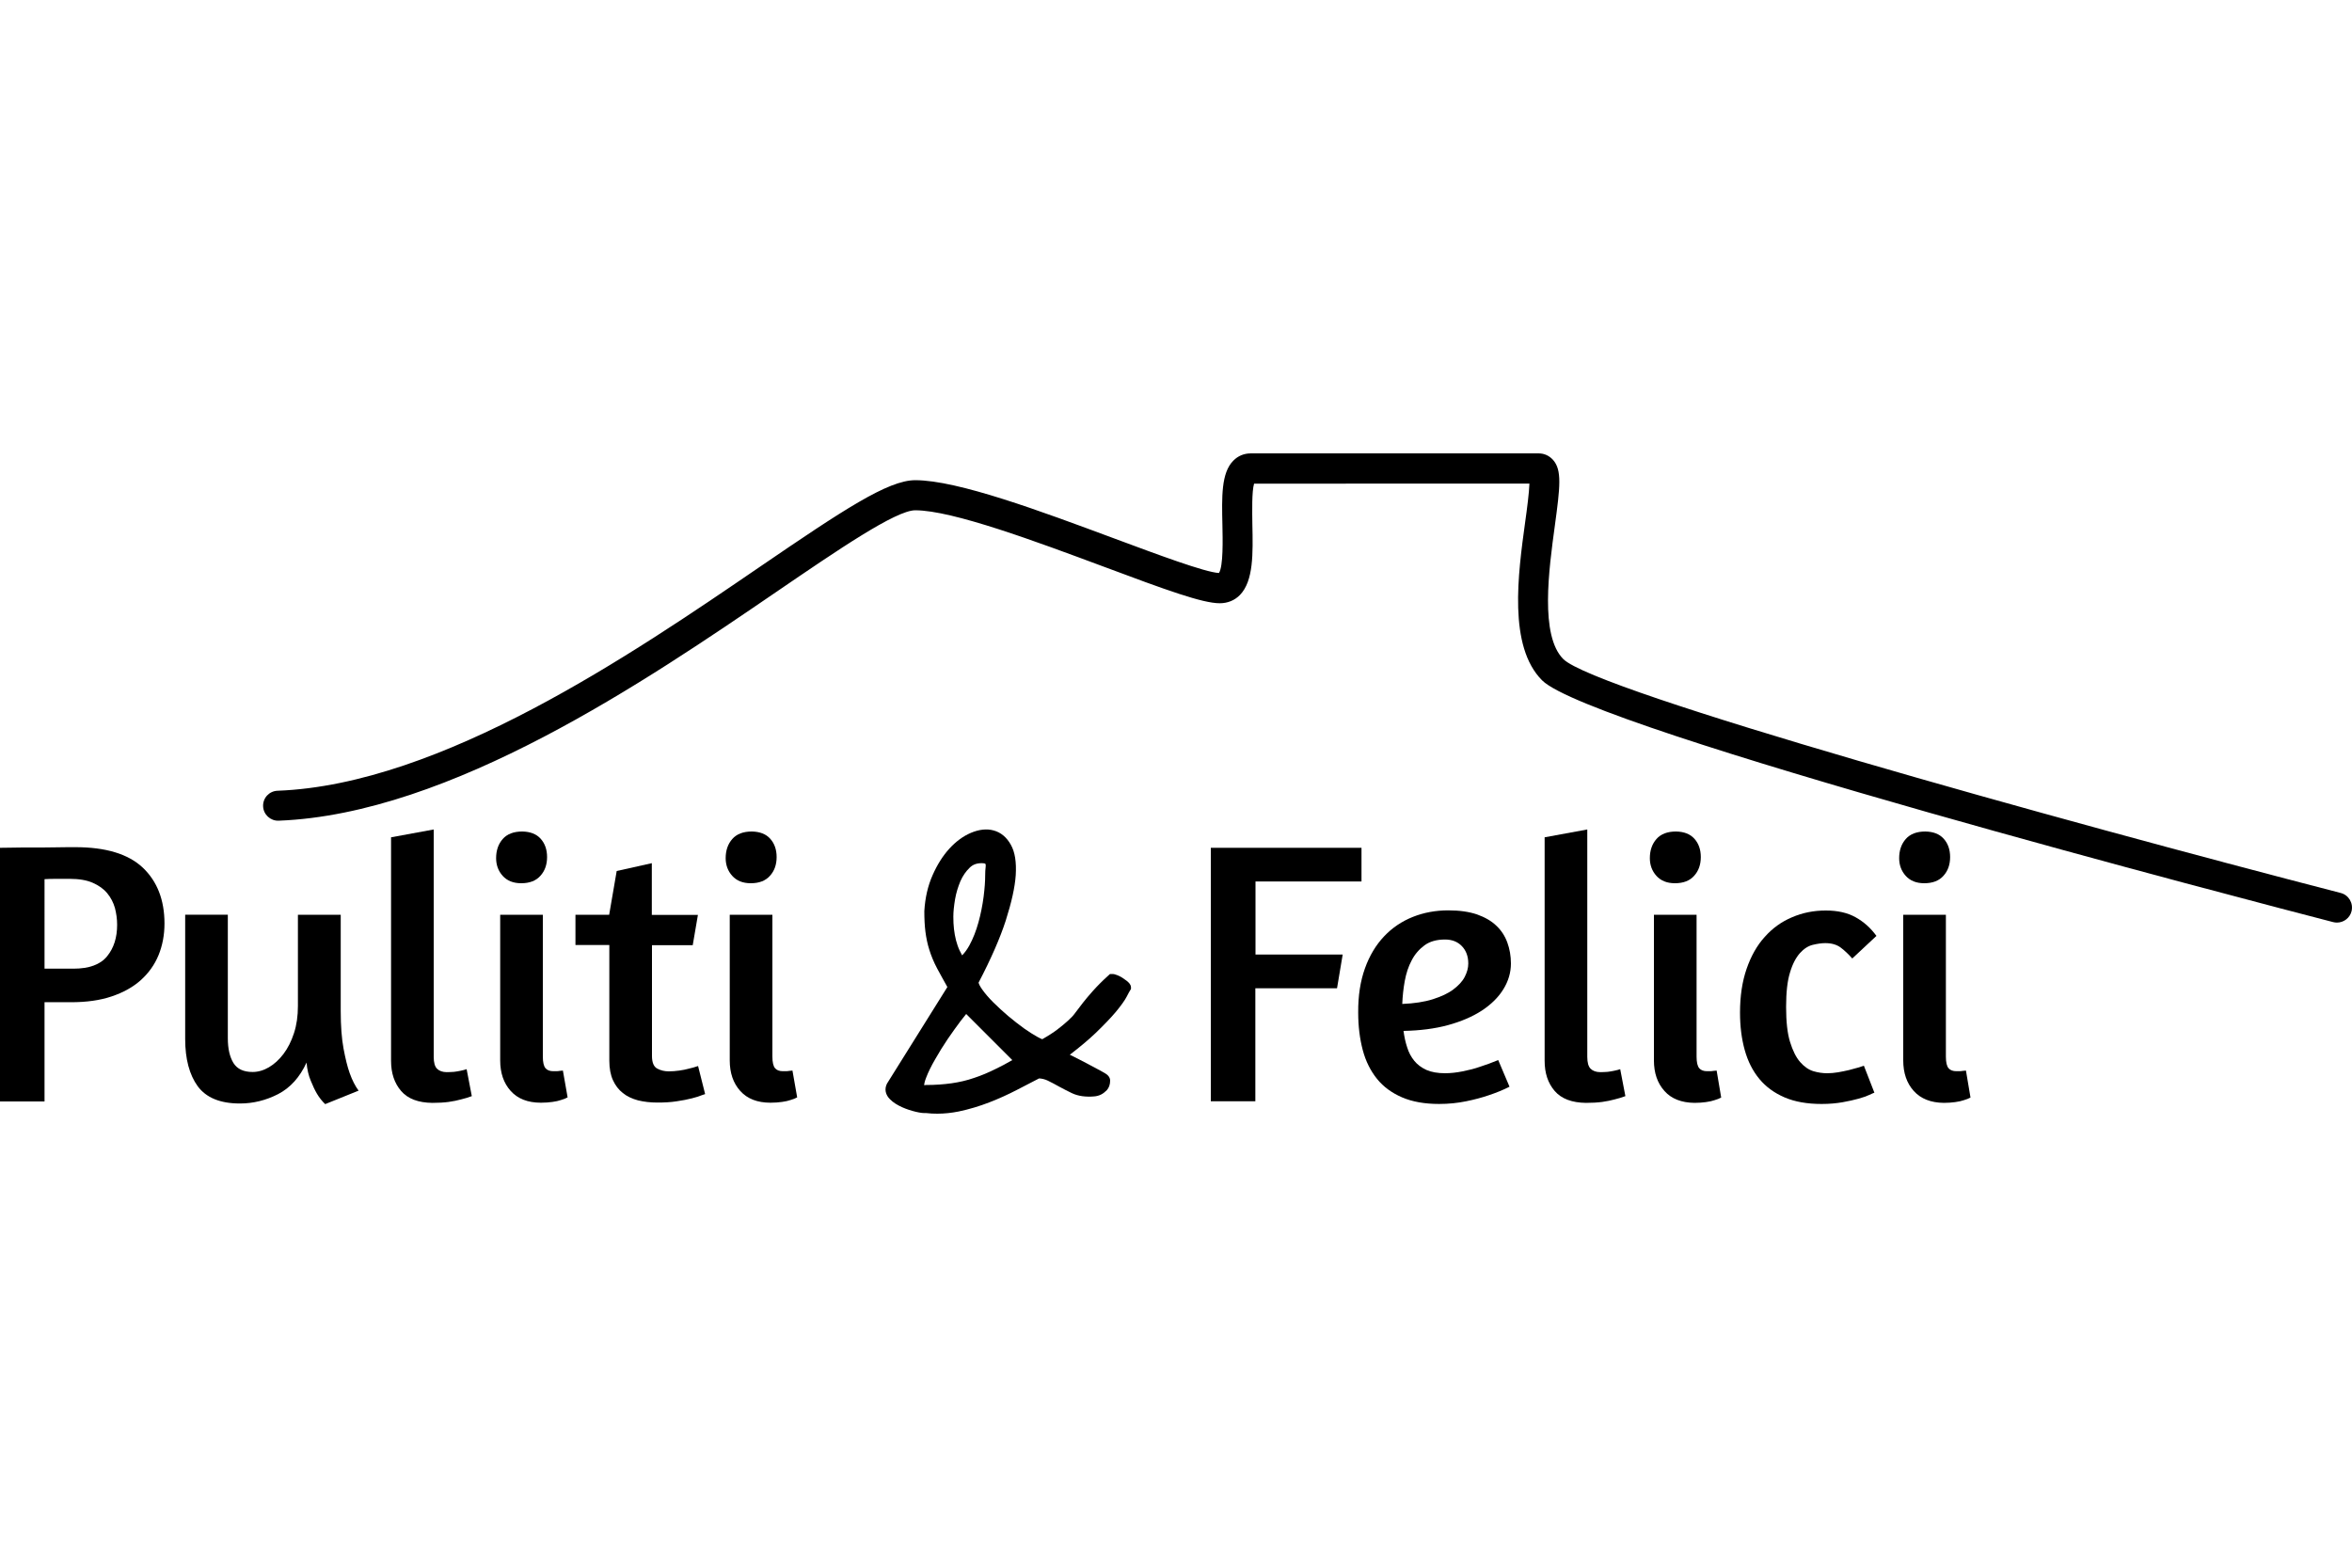 <?xml version="1.0" encoding="utf-8"?>
<!-- Generator: Adobe Illustrator 26.1.0, SVG Export Plug-In . SVG Version: 6.00 Build 0)  -->
<svg version="1.1" id="Livello_1" xmlns="http://www.w3.org/2000/svg" xmlns:xlink="http://www.w3.org/1999/xlink" x="0px" y="0px"
	 viewBox="0 0 150 100" style="enable-background:new 0 0 150 100;" xml:space="preserve">
<g>
	<g>
		<g>
			<path d="M0,54.08c0.11,0,0.37,0,0.76-0.01c0.4-0.01,0.84-0.01,1.34-0.01c0.49,0,0.99,0,1.48-0.01c0.49-0.01,0.9-0.01,1.22-0.01
				c1.94,0,3.37,0.43,4.3,1.3c0.92,0.87,1.39,2.06,1.39,3.57c0,0.73-0.13,1.41-0.38,2.02c-0.25,0.61-0.63,1.14-1.13,1.59
				c-0.5,0.45-1.12,0.79-1.86,1.04c-0.74,0.25-1.6,0.37-2.59,0.37H2.84v6.33H0V54.08z M2.84,61.79h1.84c1,0,1.72-0.26,2.15-0.79
				c0.43-0.53,0.64-1.19,0.64-2.01c0-0.37-0.05-0.72-0.14-1.07c-0.1-0.35-0.26-0.66-0.49-0.94c-0.23-0.28-0.54-0.5-0.93-0.67
				c-0.39-0.17-0.88-0.25-1.47-0.25c-0.35,0-0.66,0-0.92,0c-0.26,0-0.49,0.01-0.68,0.02V61.79z"/>
			<path d="M19.01,58.35h2.72v6.14c0,0.96,0.06,1.76,0.18,2.4c0.12,0.64,0.25,1.17,0.39,1.56c0.17,0.48,0.37,0.85,0.57,1.12
				l-2.13,0.86c-0.19-0.18-0.37-0.4-0.53-0.67c-0.13-0.22-0.26-0.5-0.39-0.82c-0.14-0.33-0.23-0.71-0.27-1.16
				c-0.43,0.94-1.04,1.61-1.81,2.01c-0.78,0.4-1.59,0.6-2.44,0.6c-1.26,0-2.15-0.37-2.69-1.1c-0.53-0.73-0.8-1.74-0.8-3.01v-7.93
				h2.72v7.88c0,0.67,0.12,1.19,0.36,1.58c0.24,0.38,0.64,0.57,1.22,0.57c0.35,0,0.7-0.1,1.04-0.3c0.34-0.2,0.65-0.48,0.93-0.85
				c0.28-0.37,0.5-0.81,0.67-1.33c0.17-0.52,0.25-1.09,0.25-1.73V58.35z"/>
			<path d="M25.58,69.59c-0.43-0.5-0.64-1.14-0.64-1.92V53.41l2.72-0.5v14.5c0,0.37,0.07,0.62,0.21,0.76
				c0.14,0.14,0.35,0.22,0.62,0.22c0.16,0,0.31-0.01,0.47-0.02c0.15-0.02,0.29-0.04,0.42-0.07c0.14-0.03,0.27-0.06,0.38-0.1
				l0.33,1.72c-0.21,0.08-0.44,0.15-0.69,0.21c-0.22,0.06-0.49,0.12-0.79,0.16c-0.3,0.04-0.64,0.06-1.03,0.06
				C26.67,70.34,26.01,70.09,25.58,69.59z"/>
			<path d="M34.48,53.5c0.27,0.3,0.41,0.69,0.41,1.17c0,0.48-0.14,0.88-0.42,1.19c-0.28,0.32-0.69,0.48-1.23,0.48
				c-0.51,0-0.9-0.16-1.18-0.47c-0.28-0.31-0.42-0.69-0.42-1.13c0-0.49,0.14-0.9,0.42-1.22c0.28-0.32,0.7-0.48,1.25-0.48
				C33.82,53.05,34.21,53.2,34.48,53.5z M32.57,69.59c-0.45-0.5-0.67-1.15-0.67-1.95v-9.29h2.72v9.05c0,0.37,0.06,0.61,0.17,0.74
				c0.11,0.13,0.28,0.19,0.5,0.19c0.06,0,0.13,0,0.2,0s0.14-0.01,0.2-0.02c0.06,0,0.14-0.01,0.21-0.02L36.2,70
				c-0.11,0.06-0.25,0.12-0.43,0.17c-0.14,0.05-0.32,0.09-0.54,0.12c-0.21,0.03-0.46,0.05-0.73,0.05
				C33.66,70.34,33.02,70.09,32.57,69.59z"/>
			<path d="M36.7,58.35h2.15l0.48-2.79l2.24-0.5v3.3h2.94l-0.33,1.93h-2.6v7.07c0,0.41,0.11,0.68,0.33,0.8
				c0.22,0.12,0.47,0.18,0.74,0.18c0.22,0,0.45-0.02,0.67-0.05c0.22-0.03,0.42-0.07,0.6-0.12c0.21-0.05,0.41-0.1,0.6-0.17l0.45,1.79
				l-0.21,0.07c-0.14,0.06-0.35,0.13-0.63,0.2c-0.28,0.07-0.61,0.14-0.98,0.19c-0.37,0.06-0.78,0.08-1.23,0.08
				c-0.45,0-0.86-0.05-1.23-0.14c-0.37-0.1-0.7-0.25-0.97-0.47c-0.27-0.21-0.48-0.49-0.63-0.82c-0.15-0.33-0.23-0.75-0.23-1.24
				v-7.38H36.7V58.35z"/>
			<path d="M49.12,53.5c0.27,0.3,0.41,0.69,0.41,1.17c0,0.48-0.14,0.88-0.42,1.19c-0.28,0.32-0.69,0.48-1.23,0.48
				c-0.51,0-0.9-0.16-1.18-0.47c-0.28-0.31-0.42-0.69-0.42-1.13c0-0.49,0.14-0.9,0.42-1.22c0.28-0.32,0.7-0.48,1.25-0.48
				C48.46,53.05,48.85,53.2,49.12,53.5z M47.21,69.59c-0.45-0.5-0.67-1.15-0.67-1.95v-9.29h2.72v9.05c0,0.37,0.06,0.61,0.17,0.74
				c0.11,0.13,0.28,0.19,0.5,0.19c0.06,0,0.13,0,0.2,0c0.07,0,0.14-0.01,0.2-0.02c0.06,0,0.14-0.01,0.21-0.02L50.84,70
				c-0.11,0.06-0.25,0.12-0.43,0.17c-0.14,0.05-0.32,0.09-0.54,0.12c-0.21,0.03-0.46,0.05-0.73,0.05
				C48.3,70.34,47.66,70.09,47.21,69.59z"/>
			<path d="M77.23,54.08h9.6v2.15h-6.76v4.66h5.56l-0.36,2.15h-5.21v7.21h-2.84V54.08z"/>
			<path d="M87.05,61.77c0.29-0.81,0.7-1.49,1.22-2.04c0.52-0.55,1.13-0.96,1.83-1.24c0.7-0.28,1.46-0.42,2.27-0.42
				c0.72,0,1.33,0.09,1.83,0.26c0.5,0.18,0.91,0.41,1.23,0.72c0.32,0.3,0.55,0.66,0.7,1.07c0.15,0.41,0.23,0.86,0.23,1.34
				c0,0.57-0.16,1.12-0.48,1.64c-0.32,0.52-0.78,0.97-1.37,1.36c-0.6,0.39-1.32,0.7-2.16,0.93c-0.84,0.23-1.79,0.35-2.84,0.37
				c0.05,0.37,0.12,0.71,0.23,1.04c0.1,0.33,0.25,0.61,0.45,0.86c0.2,0.25,0.46,0.44,0.78,0.59c0.32,0.14,0.72,0.21,1.19,0.21
				c0.35,0,0.72-0.04,1.12-0.12c0.4-0.08,0.76-0.17,1.1-0.29c0.4-0.13,0.79-0.27,1.17-0.43l0.72,1.7c-0.41,0.21-0.86,0.39-1.34,0.55
				c-0.41,0.14-0.89,0.27-1.43,0.38c-0.54,0.11-1.11,0.17-1.72,0.17c-0.92,0-1.71-0.14-2.36-0.42c-0.65-0.28-1.19-0.67-1.6-1.18
				c-0.41-0.51-0.72-1.12-0.91-1.84s-0.29-1.51-0.29-2.39C86.61,63.52,86.76,62.58,87.05,61.77z M90.85,60.3
				c-0.34,0.25-0.62,0.57-0.82,0.96c-0.21,0.39-0.35,0.83-0.44,1.31c-0.09,0.49-0.14,0.98-0.16,1.47c0.76-0.03,1.41-0.13,1.95-0.3
				c0.53-0.17,0.97-0.37,1.3-0.62c0.33-0.25,0.58-0.51,0.73-0.8c0.15-0.29,0.23-0.57,0.23-0.86c0-0.46-0.14-0.83-0.41-1.11
				c-0.27-0.28-0.63-0.42-1.07-0.42C91.63,59.93,91.19,60.05,90.85,60.3z"/>
			<path d="M99.15,69.59c-0.43-0.5-0.64-1.14-0.64-1.92V53.41l2.72-0.5v14.5c0,0.37,0.07,0.62,0.21,0.76
				c0.14,0.14,0.35,0.22,0.62,0.22c0.16,0,0.31-0.01,0.47-0.02c0.15-0.02,0.29-0.04,0.42-0.07c0.14-0.03,0.27-0.06,0.38-0.1
				l0.33,1.72c-0.21,0.08-0.44,0.15-0.69,0.21c-0.22,0.06-0.49,0.12-0.79,0.16c-0.3,0.04-0.64,0.06-1.03,0.06
				C100.25,70.34,99.58,70.09,99.15,69.59z"/>
			<path d="M108.06,53.5c0.27,0.3,0.41,0.69,0.41,1.17c0,0.48-0.14,0.88-0.42,1.19c-0.28,0.32-0.69,0.48-1.23,0.48
				c-0.51,0-0.9-0.16-1.18-0.47c-0.28-0.31-0.42-0.69-0.42-1.13c0-0.49,0.14-0.9,0.42-1.22c0.28-0.32,0.7-0.48,1.25-0.48
				C107.4,53.05,107.79,53.2,108.06,53.5z M106.15,69.59c-0.45-0.5-0.67-1.15-0.67-1.95v-9.29h2.72v9.05c0,0.37,0.06,0.61,0.17,0.74
				c0.11,0.13,0.28,0.19,0.5,0.19c0.06,0,0.13,0,0.2,0c0.07,0,0.14-0.01,0.2-0.02c0.06,0,0.13-0.01,0.21-0.02l0.29,1.72
				c-0.11,0.06-0.25,0.12-0.43,0.17c-0.14,0.05-0.32,0.09-0.54,0.12c-0.21,0.03-0.46,0.05-0.73,0.05
				C107.24,70.34,106.59,70.09,106.15,69.59z"/>
			<path d="M118.13,61.14c-0.24-0.27-0.48-0.5-0.73-0.69c-0.25-0.19-0.58-0.29-0.99-0.29c-0.24,0-0.51,0.04-0.8,0.11
				c-0.29,0.07-0.57,0.25-0.82,0.53c-0.25,0.28-0.47,0.69-0.63,1.23c-0.17,0.54-0.25,1.27-0.25,2.2c0,0.94,0.08,1.68,0.25,2.23
				c0.17,0.55,0.38,0.98,0.64,1.28c0.26,0.3,0.55,0.5,0.85,0.59c0.3,0.09,0.6,0.13,0.88,0.13c0.22,0,0.45-0.02,0.69-0.06
				c0.24-0.04,0.47-0.09,0.69-0.14c0.22-0.06,0.42-0.11,0.59-0.16c0.17-0.05,0.29-0.09,0.37-0.12l0.67,1.72
				c-0.05,0.02-0.16,0.06-0.32,0.14c-0.17,0.08-0.39,0.16-0.68,0.24c-0.29,0.08-0.63,0.16-1.03,0.23c-0.4,0.07-0.84,0.11-1.34,0.11
				c-0.92,0-1.71-0.14-2.36-0.42c-0.65-0.28-1.19-0.67-1.61-1.18c-0.42-0.51-0.73-1.12-0.93-1.84c-0.2-0.72-0.3-1.51-0.3-2.39
				c0-1.05,0.14-1.98,0.42-2.79c0.28-0.81,0.66-1.49,1.16-2.04c0.49-0.55,1.07-0.97,1.74-1.25c0.67-0.29,1.39-0.43,2.15-0.43
				c0.75,0,1.38,0.14,1.9,0.43c0.52,0.29,0.96,0.68,1.33,1.19L118.13,61.14z"/>
			<path d="M123.96,53.5c0.27,0.3,0.41,0.69,0.41,1.17c0,0.48-0.14,0.88-0.42,1.19c-0.28,0.32-0.69,0.48-1.23,0.48
				c-0.51,0-0.9-0.16-1.18-0.47c-0.28-0.31-0.42-0.69-0.42-1.13c0-0.49,0.14-0.9,0.42-1.22c0.28-0.32,0.7-0.48,1.25-0.48
				C123.3,53.05,123.69,53.2,123.96,53.5z M122.05,69.59c-0.45-0.5-0.67-1.15-0.67-1.95v-9.29h2.72v9.05c0,0.37,0.06,0.61,0.17,0.74
				c0.11,0.13,0.28,0.19,0.5,0.19c0.06,0,0.13,0,0.2,0c0.07,0,0.14-0.01,0.2-0.02c0.06,0,0.13-0.01,0.21-0.02l0.29,1.72
				c-0.11,0.06-0.25,0.12-0.43,0.17c-0.14,0.05-0.32,0.09-0.54,0.12c-0.21,0.03-0.46,0.05-0.73,0.05
				C123.14,70.34,122.5,70.09,122.05,69.59z"/>
		</g>
	</g>
	<g>
		<path d="M71.85,62.56c-0.08-0.06-0.17-0.12-0.27-0.19c-0.11-0.07-0.21-0.12-0.31-0.16c-0.13-0.05-0.23-0.08-0.32-0.08h-0.16
			l-0.12,0.11c-0.4,0.36-0.72,0.69-0.97,0.97c-0.25,0.28-0.46,0.53-0.64,0.76c-0.18,0.23-0.34,0.44-0.48,0.63
			c-0.12,0.17-0.28,0.34-0.46,0.5c-0.19,0.18-0.43,0.37-0.7,0.58c-0.24,0.18-0.56,0.39-0.95,0.61c-0.06-0.02-0.16-0.07-0.31-0.15
			c-0.25-0.14-0.54-0.32-0.85-0.54c-0.32-0.23-0.65-0.49-1-0.78c-0.34-0.29-0.67-0.59-0.97-0.89c-0.29-0.29-0.53-0.57-0.71-0.83
			c-0.14-0.2-0.2-0.33-0.22-0.42c0.79-1.51,1.37-2.84,1.73-3.95c0.37-1.16,0.59-2.14,0.64-2.91c0.05-0.83-0.05-1.47-0.31-1.93
			c-0.27-0.49-0.65-0.8-1.11-0.92c-0.44-0.12-0.93-0.06-1.45,0.16c-0.49,0.21-0.95,0.55-1.37,1.01c-0.41,0.45-0.77,1.02-1.06,1.68
			c-0.3,0.67-0.48,1.44-0.53,2.3c0,0.48,0.02,0.92,0.07,1.31c0.05,0.39,0.13,0.79,0.25,1.16c0.12,0.38,0.28,0.78,0.5,1.19
			c0.18,0.34,0.4,0.73,0.65,1.18l-3.85,6.16c-0.18,0.35-0.1,0.72,0.2,1.01c0.2,0.2,0.46,0.36,0.77,0.5
			c0.29,0.13,0.58,0.22,0.87,0.29c0.29,0.07,0.5,0.09,0.65,0.08c0.24,0.03,0.48,0.04,0.72,0.04c0.45,0,0.91-0.05,1.36-0.14
			c0.67-0.14,1.33-0.34,1.95-0.58c0.62-0.24,1.21-0.51,1.77-0.8c0.51-0.27,0.98-0.51,1.41-0.73c0.2,0.01,0.38,0.06,0.55,0.14
			c0.25,0.12,0.49,0.25,0.74,0.39c0.26,0.14,0.53,0.28,0.8,0.41c0.42,0.2,0.91,0.25,1.4,0.21c0.16-0.01,0.32-0.05,0.46-0.12
			c0.14-0.07,0.26-0.17,0.37-0.28c0.14-0.16,0.21-0.36,0.21-0.61c0-0.22-0.16-0.35-0.21-0.39c-0.05-0.04-0.14-0.1-0.4-0.24
			c-0.19-0.1-0.48-0.26-0.88-0.47c-0.28-0.15-0.64-0.33-1.08-0.55c0.65-0.5,1.2-0.96,1.64-1.38c0.54-0.52,0.98-0.98,1.3-1.36
			c0.33-0.4,0.56-0.72,0.69-0.97c0.1-0.2,0.17-0.32,0.2-0.37l0.07-0.11v-0.13C72.11,62.77,71.95,62.64,71.85,62.56z M60.91,57.36
			c0.07-0.41,0.19-0.79,0.34-1.15c0.15-0.34,0.35-0.63,0.59-0.86c0.2-0.2,0.45-0.29,0.76-0.29c0.18,0,0.24,0.03,0.25,0.05
			c0.02,0.05,0.02,0.11,0.01,0.19c-0.02,0.16-0.03,0.33-0.03,0.54c0,0.36-0.03,0.81-0.1,1.36c-0.07,0.54-0.18,1.1-0.33,1.64
			c-0.15,0.54-0.34,1.03-0.58,1.47c-0.14,0.25-0.29,0.46-0.46,0.63c-0.06-0.11-0.11-0.21-0.16-0.31c-0.1-0.21-0.17-0.43-0.23-0.65
			c-0.06-0.23-0.1-0.47-0.13-0.72c-0.03-0.25-0.04-0.51-0.04-0.79C60.8,58.15,60.84,57.78,60.91,57.36z M63.51,68.18
			c-0.46,0.23-0.93,0.43-1.39,0.58c-0.46,0.16-0.94,0.27-1.43,0.34c-0.5,0.07-1.04,0.11-1.63,0.11l-0.09,0.01
			c-0.01,0-0.02,0-0.03,0.01c0-0.09,0.03-0.25,0.13-0.5c0.13-0.34,0.32-0.73,0.57-1.16c0.25-0.44,0.52-0.88,0.8-1.29
			c0.28-0.41,0.56-0.8,0.83-1.16c0.13-0.17,0.25-0.32,0.35-0.44l2.94,2.94C64.19,67.84,63.84,68.02,63.51,68.18z"/>
	</g>
	<g>
		<path d="M149.04,58.85c-0.08,0-0.16-0.01-0.24-0.03c-4.84-1.25-47.34-12.31-50.45-15.42c-2.17-2.17-1.54-6.76-1.08-10.11
			c0.12-0.85,0.25-1.86,0.27-2.44H79.98c-0.15,0.49-0.12,1.78-0.11,2.59c0.04,1.86,0.08,3.61-0.79,4.51
			c-0.34,0.35-0.79,0.53-1.29,0.53c-1.1,0-3.41-0.84-7.39-2.33c-4.3-1.6-9.65-3.6-12.03-3.6c-1.24,0-4.94,2.53-8.85,5.2
			c-8.27,5.65-20.77,14.18-31.75,14.6c-0.52,0.02-0.97-0.39-0.99-0.92c-0.02-0.53,0.39-0.97,0.92-0.99
			c10.43-0.39,22.65-8.74,30.74-14.27c5.33-3.64,8.19-5.54,9.93-5.54c2.72,0,8.02,1.98,12.7,3.72c2.72,1.01,5.79,2.16,6.67,2.2
			c0.28-0.43,0.24-2.14,0.22-3.08c-0.04-1.77-0.08-3.3,0.69-4.08c0.3-0.31,0.69-0.47,1.12-0.47h18.36c0.36,0,0.68,0.15,0.92,0.42
			c0.57,0.65,0.45,1.7,0.11,4.2c-0.38,2.79-0.96,7,0.54,8.5c2.06,2.06,31.51,10.25,49.58,14.92c0.51,0.13,0.82,0.65,0.69,1.17
			C149.86,58.56,149.47,58.85,149.04,58.85z"/>
	</g>
</g>
</svg>
